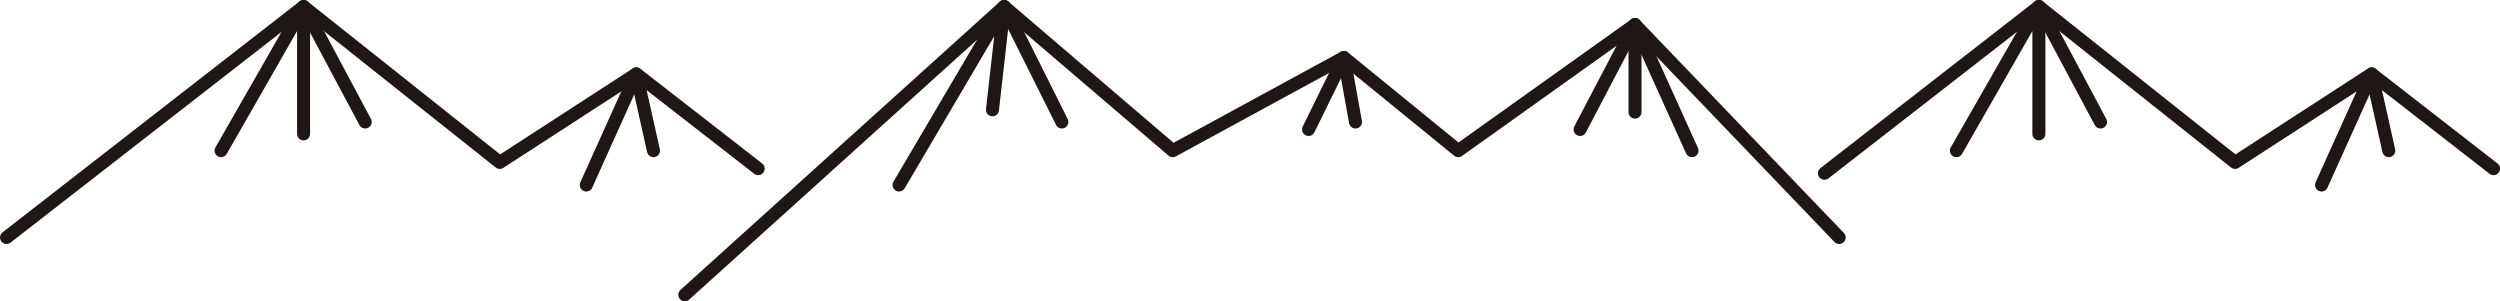 <?xml version="1.0" encoding="UTF-8"?><svg id="_レイヤー_2" xmlns="http://www.w3.org/2000/svg" viewBox="0 0 431.62 52.01"><defs><style>.cls-1{fill:none;stroke:#1f1715;stroke-linecap:round;stroke-linejoin:round;stroke-width:2.25px;}</style></defs><g id="_デザイン"><polyline class="cls-1" points="118.23 50.89 173.36 1.13 202.47 26.01 232.02 9.93 251.76 26.01 282.28 4.25 317.53 41"/><polyline class="cls-1" points="155.22 31.94 173.36 1.13 171.35 18.95"/><line class="cls-1" x1="173.36" y1="1.13" x2="183.33" y2="21.06"/><polyline class="cls-1" points="225.92 22.35 232.02 9.93 234.02 21.06"/><polyline class="cls-1" points="272.8 22.35 282.28 4.25 292.12 26.01"/><line class="cls-1" x1="282.28" y1="4.25" x2="282.28" y2="19.35"/><polyline class="cls-1" points="1.13 41 52.41 1.13 86.28 28.04 109.86 12.76 130.9 29.11"/><polyline class="cls-1" points="38.17 26.01 52.41 1.13 52.41 23.11"/><line class="cls-1" x1="52.41" y1="1.13" x2="63.05" y2="21.06"/><polyline class="cls-1" points="101.22 31.94 109.86 12.76 112.82 26.01"/><polyline class="cls-1" points="314.99 29.91 352.01 1.13 385.88 28.04 409.46 12.76 430.5 29.11"/><polyline class="cls-1" points="337.77 26.01 352.01 1.13 352.01 23.11"/><line class="cls-1" x1="352.01" y1="1.13" x2="362.65" y2="21.06"/><polyline class="cls-1" points="400.81 31.94 409.46 12.76 412.42 26.01"/></g></svg>
